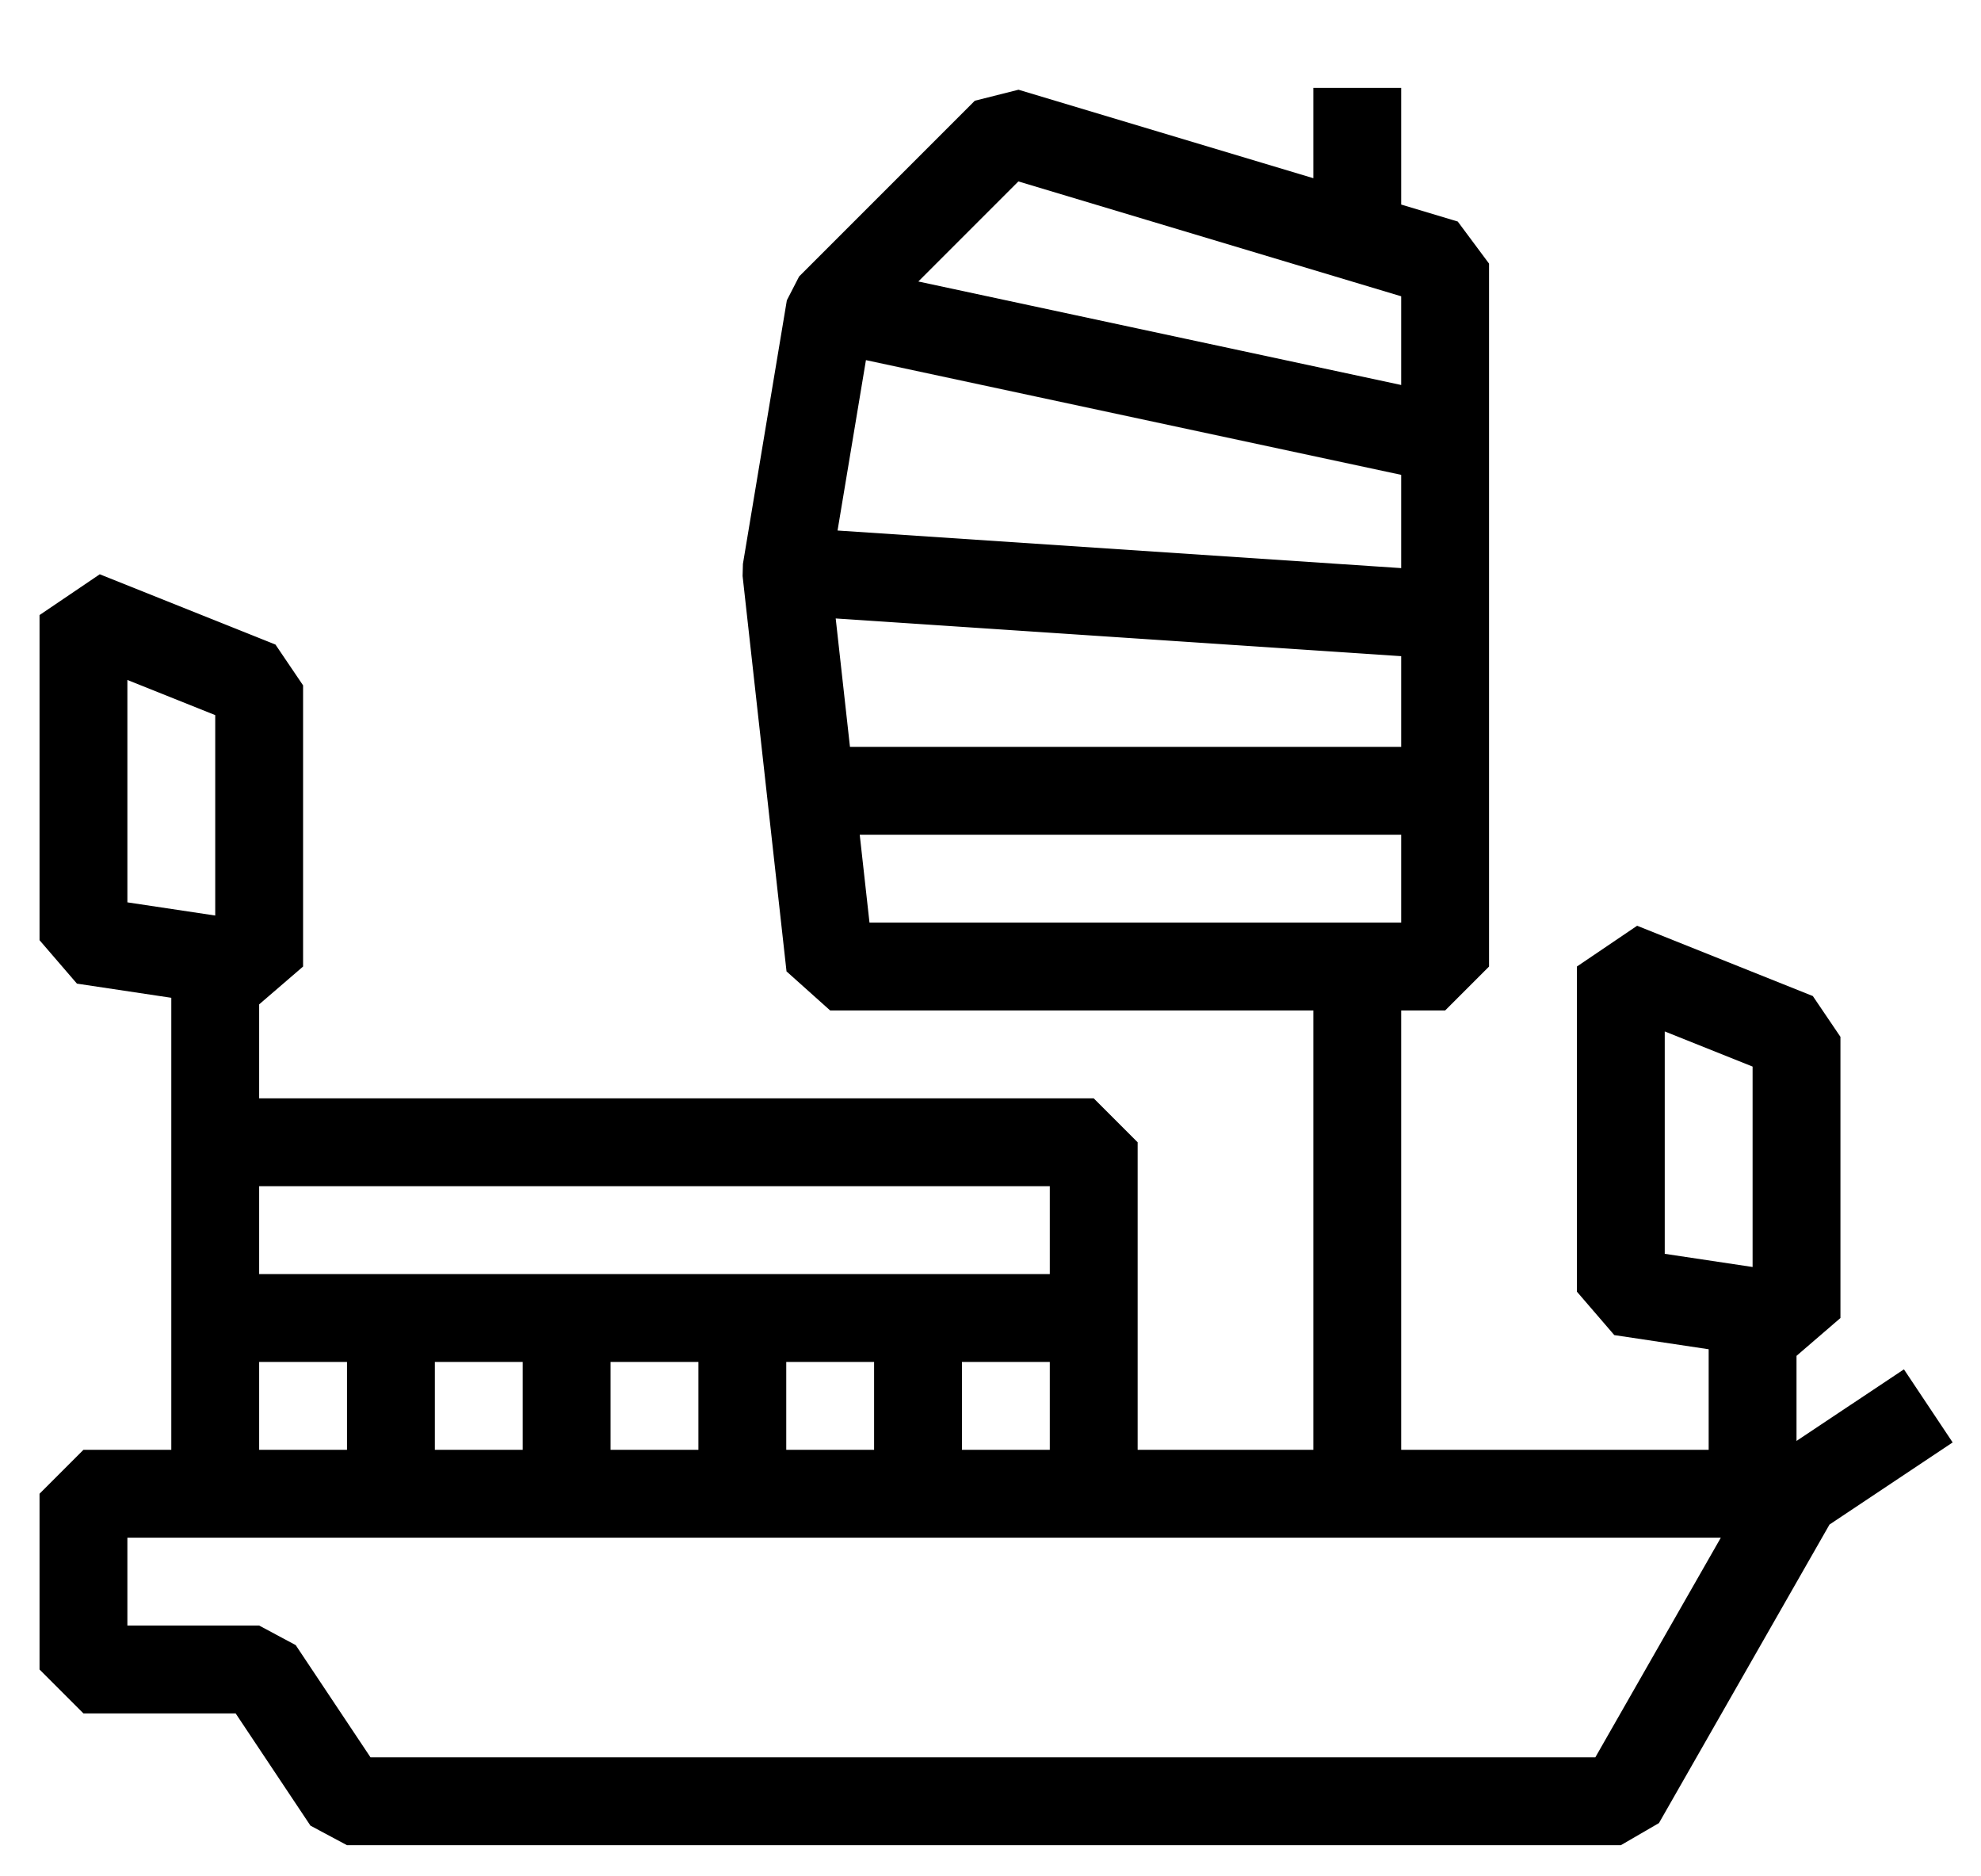 <svg xmlns="http://www.w3.org/2000/svg" viewBox="0 0 45.1 42.7"><path d="M18.9 22l-1-9 1-6 4-4 10 3v16h-10zm22 8l-4-.6V22l4 1.6zm-35-8l-4-.6V14l4 1.6zm-1 8h20v4h-20zm0-4h20v4h-20zm0 8h-3v4h4l2 3h29l4-7H24.5m16.4 0l3-2m-13-11v13m9-5v5m-35-13v9m4 0v4m4-4v4m4-4v4m4-4v4m-2-27l14 3m-15 3l15 1m-14 4h14m-2-13V2" fill="none" stroke="#000" stroke-width="2" stroke-linejoin="bevel"/></svg>